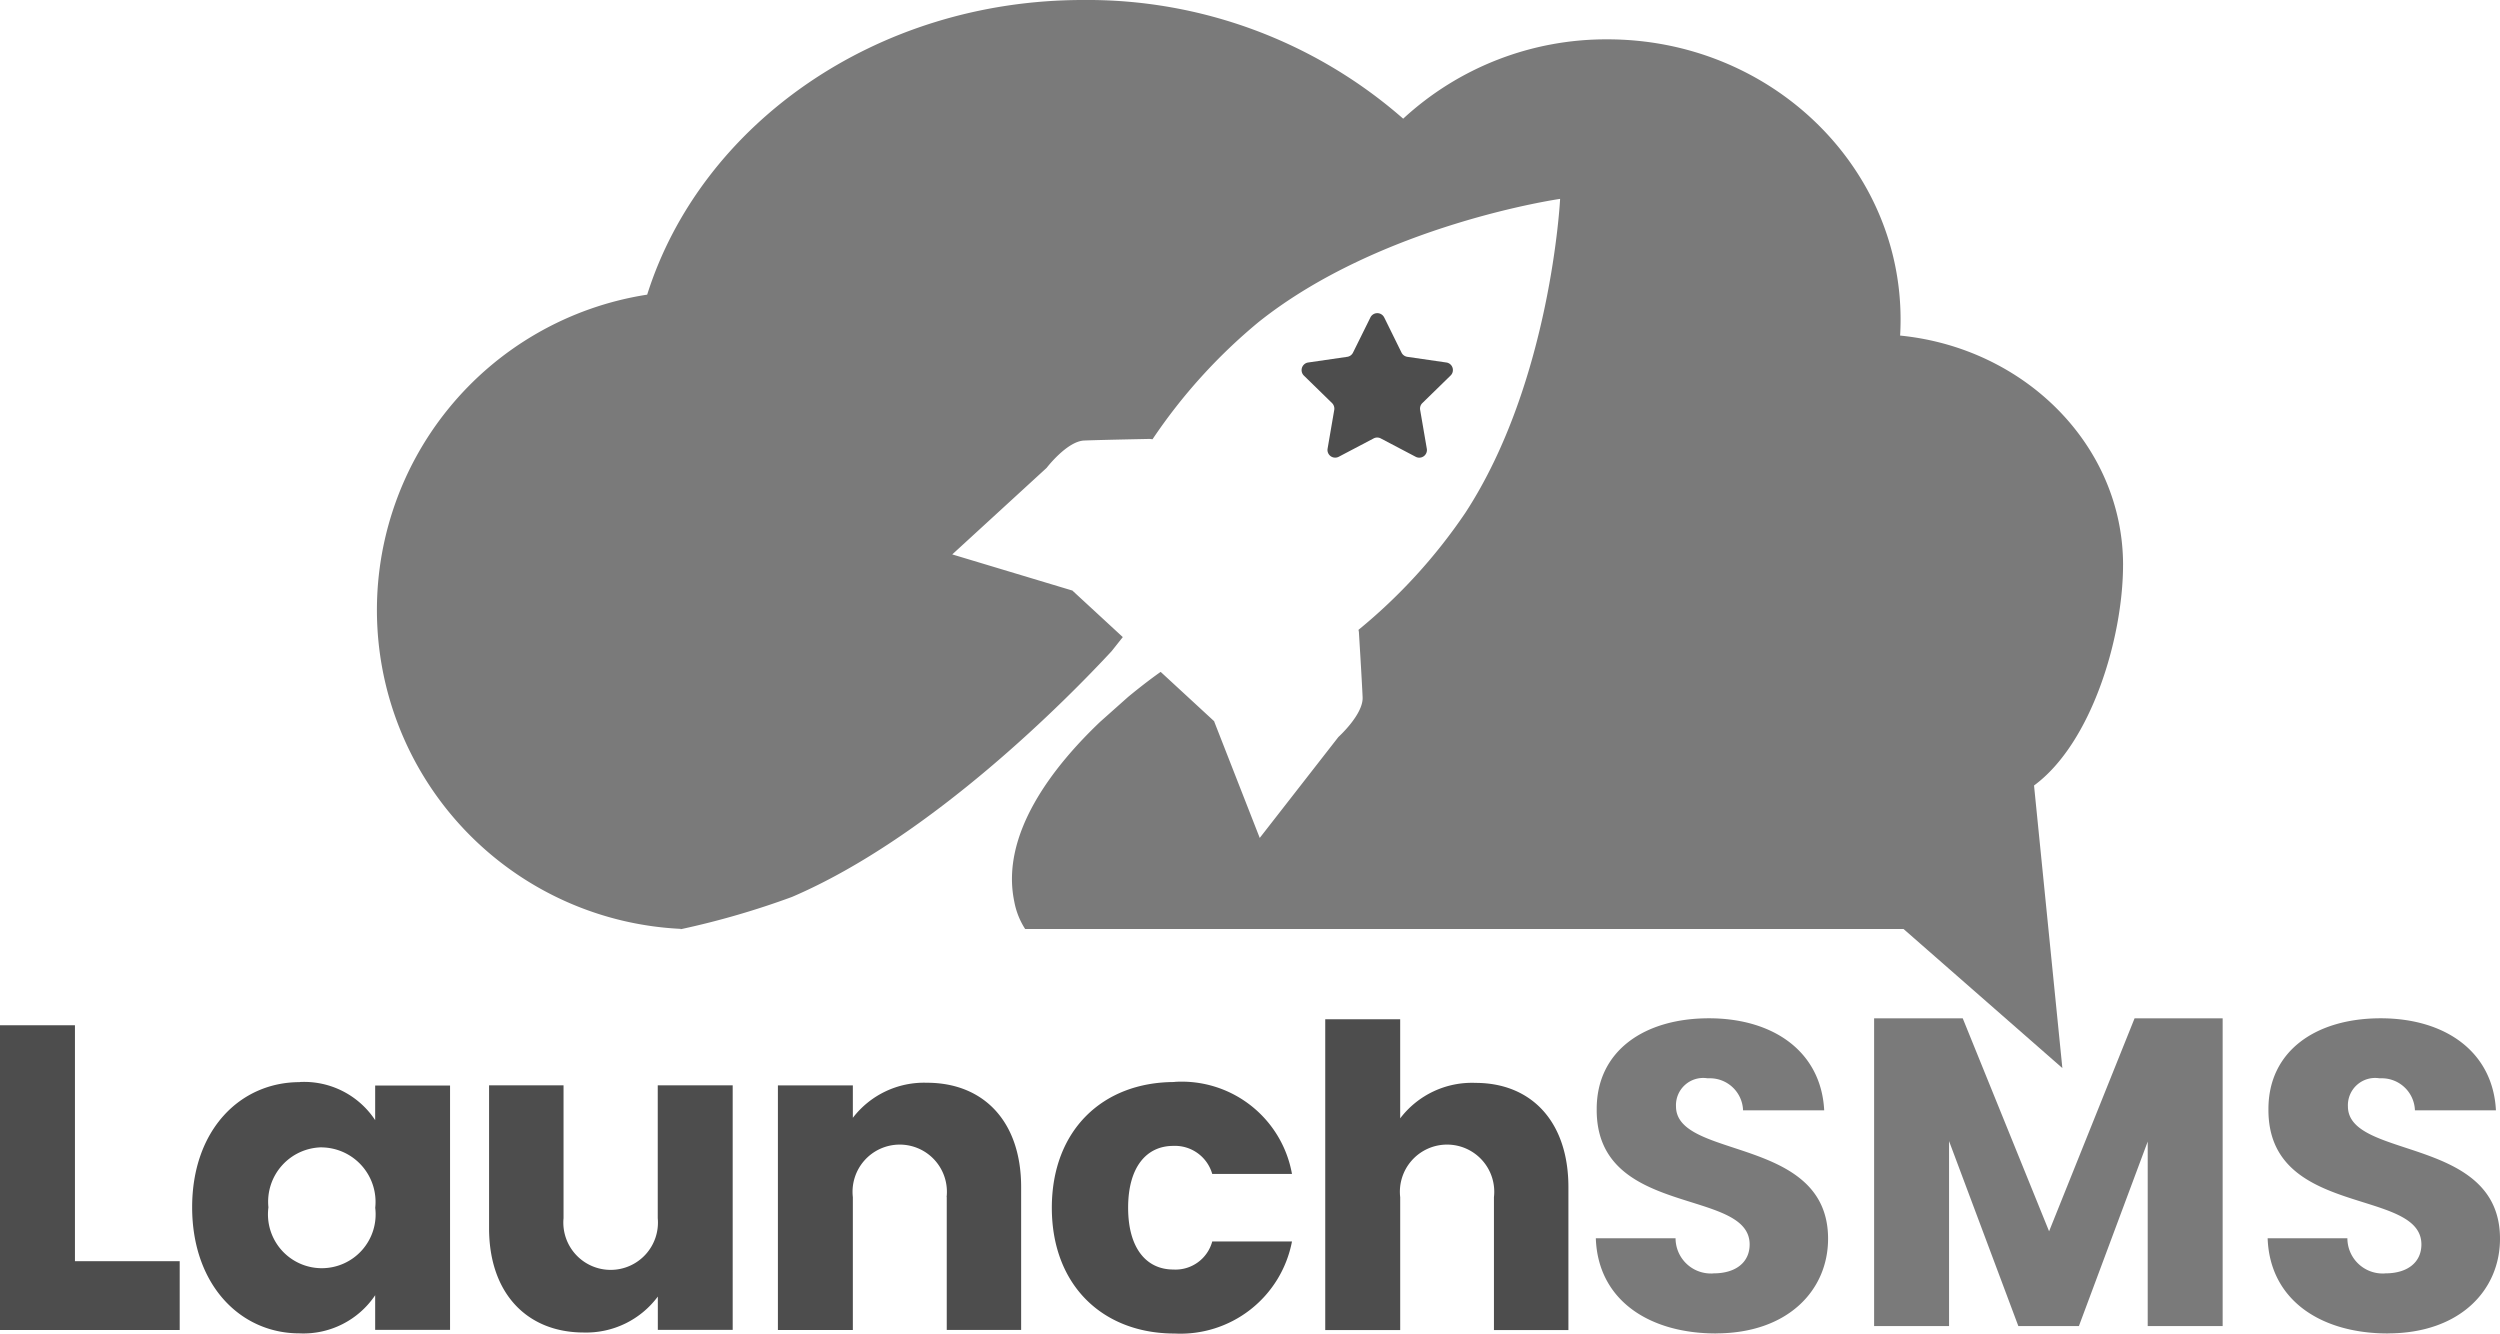 <?xml version="1.0" encoding="UTF-8"?> <svg xmlns="http://www.w3.org/2000/svg" id="integration-LaunchSMS" width="121.859" height="65" viewBox="0 0 121.859 65"><g id="Group_59013" data-name="Group 59013" transform="translate(0 49.634)"><g id="Group_59011" data-name="Group 59011" transform="translate(0 0.049)"><path id="Path_397" d="M34.072,162.269a4.146,4.146,0,0,1,3.669,1.859v-1.687h3.65v11.908h-3.65v-1.687a4.213,4.213,0,0,1-3.692,1.859c-2.9,0-5.229-2.389-5.229-6.146s2.327-6.1,5.249-6.1m1.069,3.178a2.652,2.652,0,0,0-2.6,2.925,2.624,2.624,0,1,0,5.206.023,2.658,2.658,0,0,0-2.6-2.945" transform="translate(-19.454 -159.211)" fill="#4d4d4d"></path><path id="Path_398" d="M3.653,153.77v11.5H8.759v3.354H0V153.77Z" transform="translate(0 -153.478)" fill="#4d4d4d"></path><path id="Path_399" d="M85.229,174.7H81.576v-1.625a4.349,4.349,0,0,1-3.611,1.752c-2.756,0-4.615-1.9-4.615-5.083V162.78h3.63v6.474a2.306,2.306,0,1,0,4.592,0V162.78h3.653V174.7Z" transform="translate(-49.511 -159.559)" fill="#4d4d4d"></path><path id="Path_400" d="M124.893,167.962a2.3,2.3,0,1,0-4.57,0v6.474H116.67V162.515h3.653v1.579a4.376,4.376,0,0,1,3.611-1.709c2.756,0,4.592,1.878,4.592,5.083v6.965H124.9v-6.474Z" transform="translate(-78.752 -159.291)" fill="#4d4d4d"></path><path id="Path_401" d="M163.73,162.26a5.46,5.46,0,0,1,5.727,4.488H165.57a1.889,1.889,0,0,0-1.9-1.368c-1.3,0-2.2,1.024-2.2,3.013s.9,3.013,2.2,3.013a1.854,1.854,0,0,0,1.9-1.368h3.887a5.536,5.536,0,0,1-5.723,4.488c-3.5,0-5.983-2.35-5.983-6.13s2.48-6.129,5.983-6.129" transform="translate(-106.481 -159.208)" fill="#4d4d4d"></path><path id="Path_402" d="M198.76,152.87h3.653V157.7a4.391,4.391,0,0,1,3.673-1.729c2.714,0,4.527,1.879,4.527,5.083v6.965h-3.63v-6.474a2.3,2.3,0,1,0-4.569,0v6.474H198.76Z" transform="translate(-134.163 -152.87)" fill="#4d4d4d"></path></g><g id="Group_59012" data-name="Group 59012" transform="translate(77.789)"><path id="Path_403" d="M245.2,168.083c-3.224,0-5.749-1.6-5.853-4.638h3.887a1.721,1.721,0,0,0,1.726,1.716.891.891,0,0,0,.133-.007c1.069,0,1.752-.533,1.752-1.41,0-2.779-7.5-1.281-7.455-6.6,0-2.841,2.327-4.423,5.47-4.423s5.47,1.625,5.619,4.485h-3.955a1.618,1.618,0,0,0-1.68-1.56h-.052a1.327,1.327,0,0,0-1.537,1.368c0,2.607,7.413,1.43,7.413,6.451,0,2.519-1.966,4.615-5.47,4.615" transform="translate(-239.35 -152.72)" fill="#7a7a7a"></path><path id="Path_404" d="M345.953,168.083c-3.227,0-5.746-1.6-5.853-4.638h3.887a1.72,1.72,0,0,0,1.723,1.716h0a.913.913,0,0,0,.133-.007c1.069,0,1.752-.533,1.752-1.41,0-2.779-7.5-1.281-7.456-6.6,0-2.841,2.327-4.423,5.47-4.423s5.47,1.625,5.619,4.485h-3.949a1.618,1.618,0,0,0-1.68-1.56h-.049a1.328,1.328,0,0,0-1.537,1.368c0,2.607,7.413,1.43,7.413,6.451,0,2.519-1.966,4.615-5.47,4.615" transform="translate(-307.356 -152.72)" fill="#7a7a7a"></path><path id="Path_405" d="M281.08,152.73H285.4l4.209,10.381,4.167-10.381h4.293v15h-3.653v-8.993l-3.354,8.993H288.11l-3.377-9.016v9.016H281.08Z" transform="translate(-267.518 -152.727)" fill="#7a7a7a"></path></g></g><path id="Path_277274" data-name="Path 277274" d="M141.64,27.544c0-5.8-4.758-10.579-10.868-11.187.016-.26.023-.52.023-.783,0-7.543-6.4-13.656-14.287-13.656a14.585,14.585,0,0,0-9.958,3.867A23.353,23.353,0,0,0,90.943,0C80.836,0,72.318,6.074,69.7,14.362a15.558,15.558,0,0,0,1.632,30.914v.016h.01a40.205,40.205,0,0,0,5.418-1.573C83.585,40.794,90.241,34,92.334,31.746l.549-.692L90.41,28.772l-.007.007L84.57,27.024l4.6-4.218s.995-1.3,1.833-1.333,3.192-.078,3.192-.078l.137.016A26.746,26.746,0,0,1,99.5,15.7c5.96-4.755,14.7-6.006,14.7-6.006s-.442,8.9-4.618,15.3a26.681,26.681,0,0,1-5.21,5.707l.019.1s.146,2.35.182,3.188-1.18,1.934-1.18,1.934l-3.835,4.921-2.22-5.675.006-.006L94.729,32.75c-.27.188-.858.618-1.592,1.225l-1.355,1.206c-2.285,2.174-4.875,5.466-4.189,8.762a3.693,3.693,0,0,0,.53,1.339h42.816l7.742,6.78L137.3,38.288c2.8-2.061,4.339-7.2,4.339-10.757Z" transform="translate(-38.154)" fill="#7a7a7a"></path><path id="Path_151791" d="M199.235,47.169l.848,1.723a.379.379,0,0,0,.28.2l1.9.276a.371.371,0,0,1,.318.419.361.361,0,0,1-.111.218l-1.375,1.342a.376.376,0,0,0-.107.332l.325,1.892a.373.373,0,0,1-.543.393l-1.7-.894a.373.373,0,0,0-.351,0l-1.7.894a.375.375,0,0,1-.543-.393l.325-1.892a.382.382,0,0,0-.107-.332l-1.375-1.342a.375.375,0,0,1,0-.53.367.367,0,0,1,.214-.107l1.9-.276a.373.373,0,0,0,.28-.2l.852-1.722a.374.374,0,0,1,.669,0" transform="translate(-131.765 -31.699)" fill="#4d4d4d"></path></svg> 